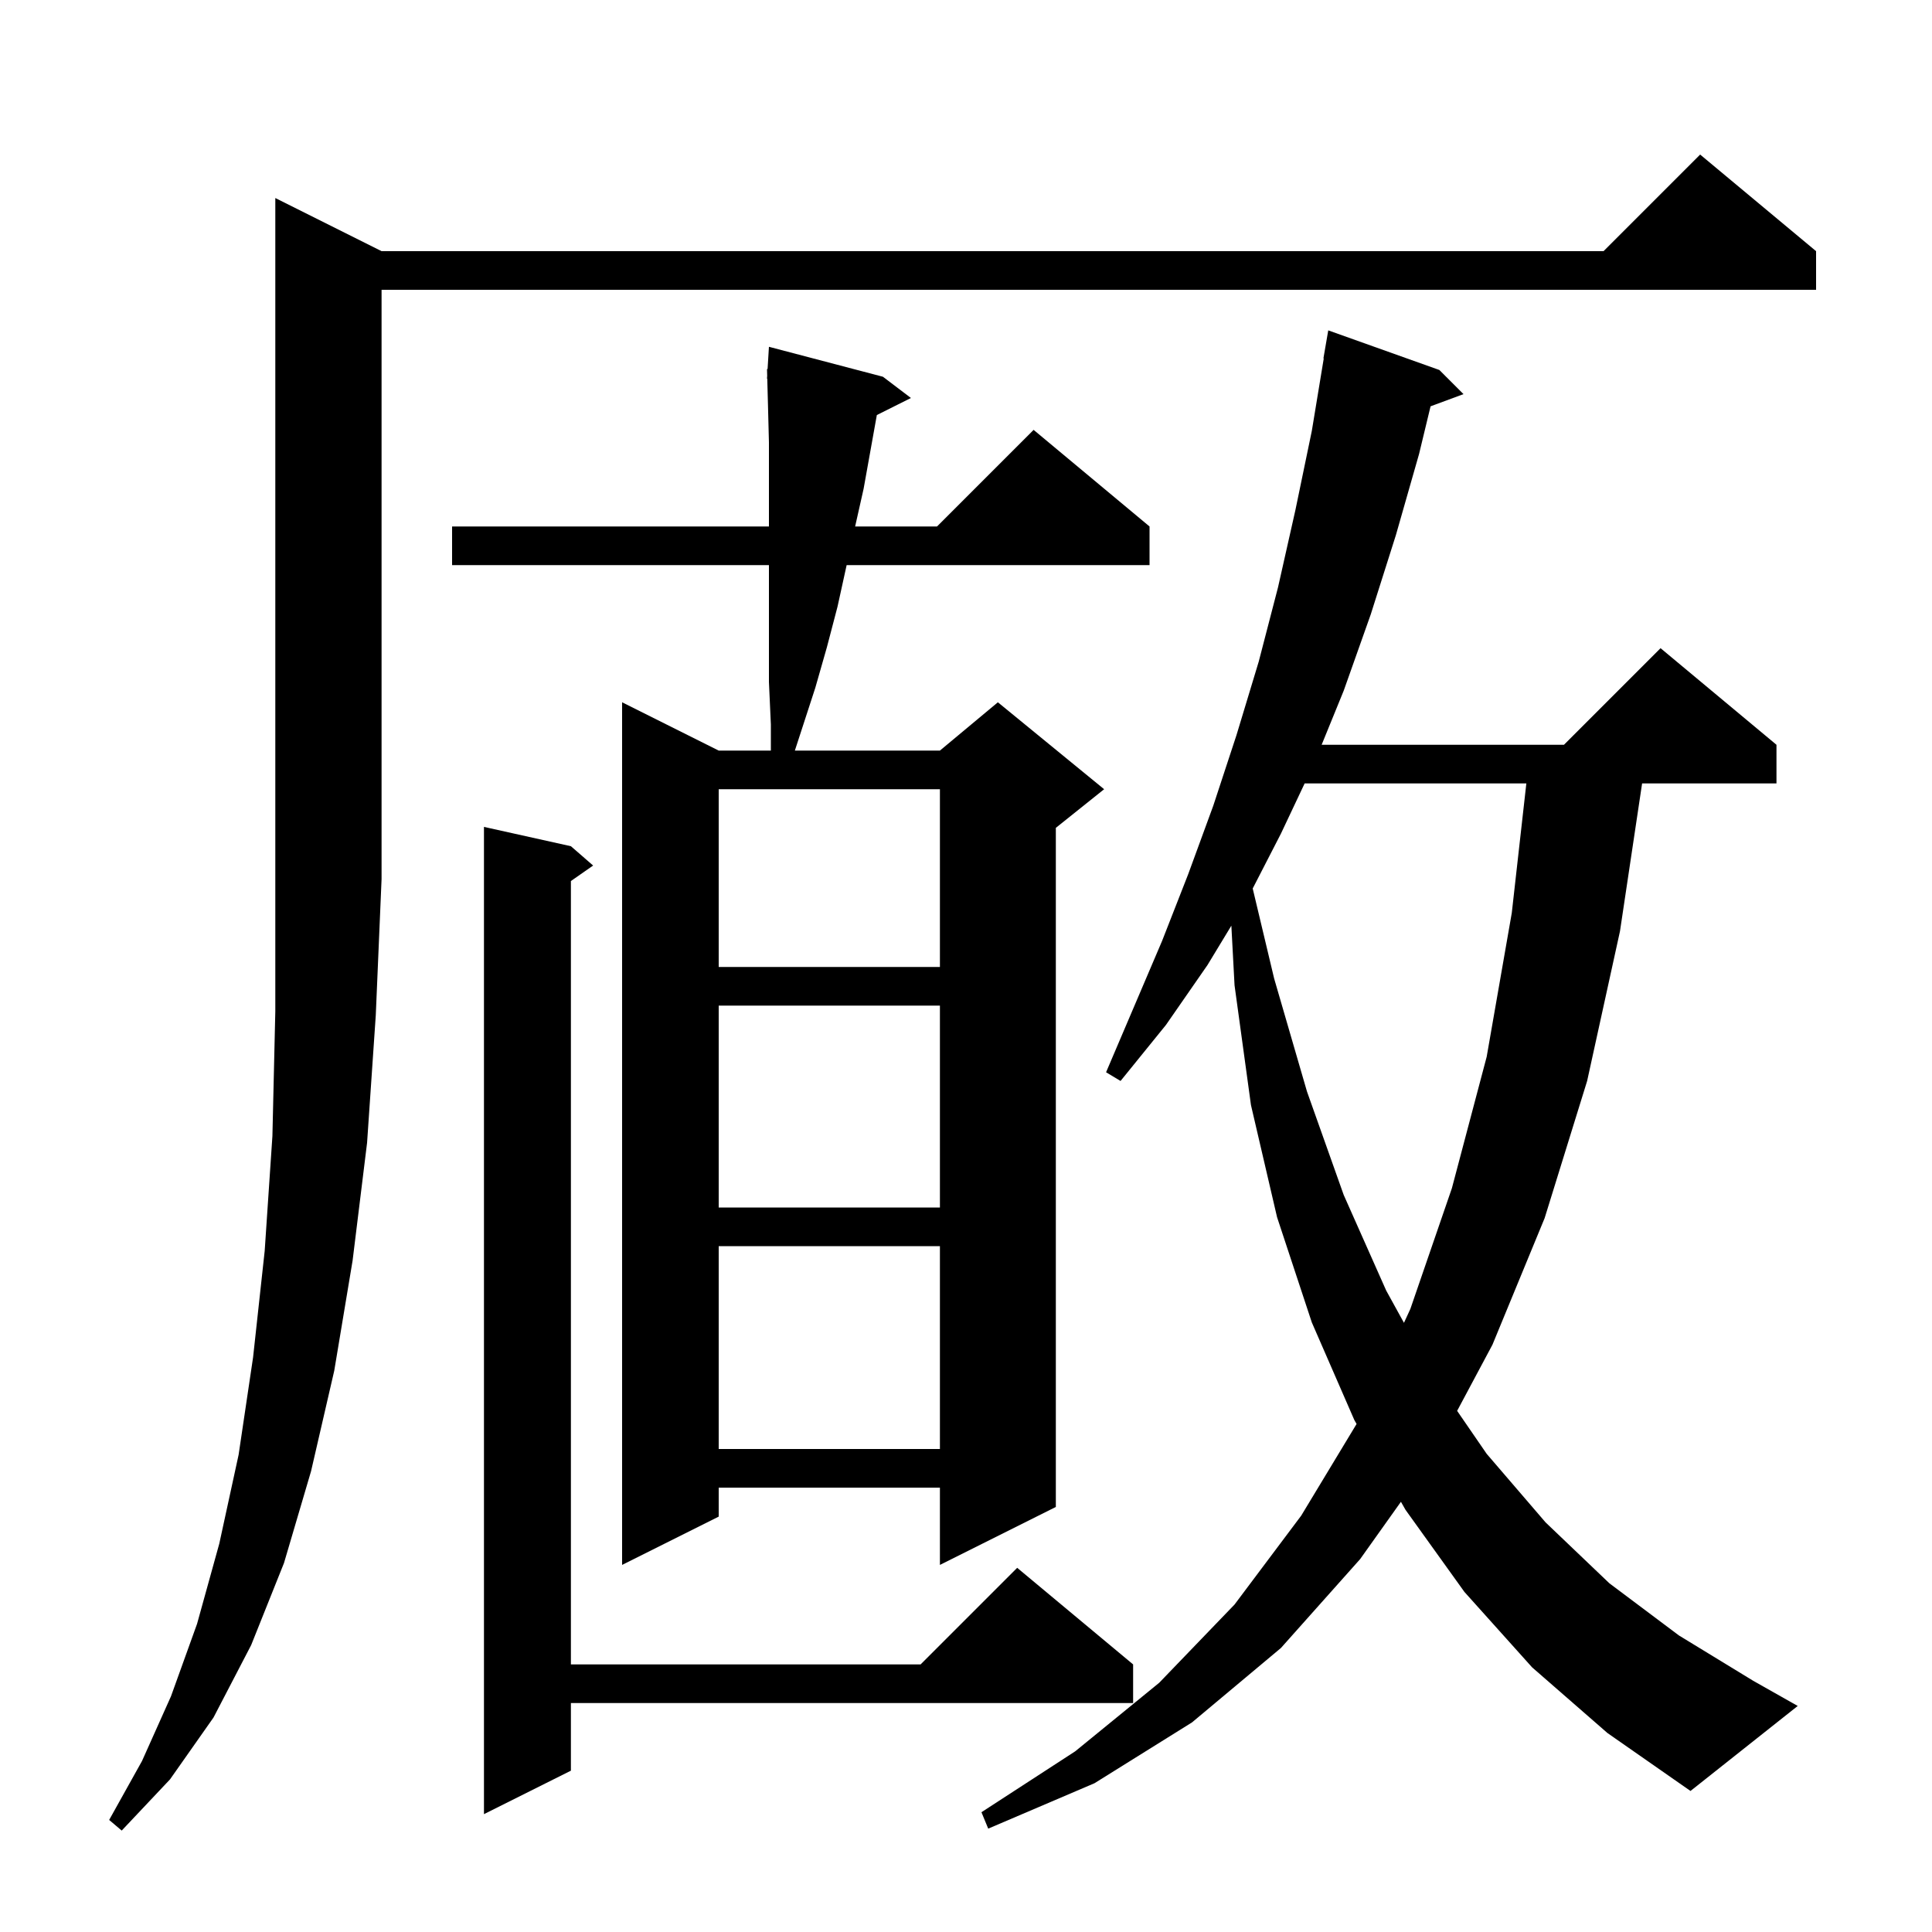 <svg xmlns="http://www.w3.org/2000/svg" xmlns:xlink="http://www.w3.org/1999/xlink" version="1.1" baseProfile="full" viewBox="0 0 200 200" width="200" height="200">
<g fill="black">
<path d="M 39.5 26.0 L 166.0 26.0 L 176.0 16.0 L 188.0 26.0 L 188.0 30.0 L 39.5 30.0 L 39.5 91.0 L 38.9 105.1 L 38.0 118.3 L 36.5 130.5 L 34.6 141.9 L 32.2 152.3 L 29.4 161.8 L 26.0 170.3 L 22.1 177.8 L 17.6 184.2 L 12.6 189.5 L 11.3 188.4 L 14.7 182.3 L 17.7 175.6 L 20.4 168.1 L 22.7 159.8 L 24.7 150.6 L 26.2 140.5 L 27.4 129.5 L 28.2 117.6 L 28.5 104.7 L 28.5 20.5 Z M 158.6 172.6 L 151.6 164.8 L 145.5 156.3 L 145.024 155.464 L 140.8 161.4 L 132.6 170.6 L 123.4 178.3 L 113.3 184.6 L 102.3 189.3 L 101.6 187.6 L 111.3 181.3 L 120.0 174.2 L 127.8 166.1 L 134.7 156.9 L 140.433 147.408 L 140.2 147.0 L 135.8 136.9 L 132.2 126.0 L 129.5 114.4 L 127.8 102.0 L 127.47 95.824 L 125.0 99.9 L 120.7 106.1 L 116.0 111.9 L 114.5 111.0 L 120.3 97.4 L 123.0 90.5 L 125.6 83.4 L 128.0 76.1 L 130.3 68.5 L 132.3 60.8 L 134.1 52.8 L 135.8 44.6 L 137.035 37.103 L 137.0 37.1 L 137.5 34.2 L 149.0 38.3 L 151.5 40.8 L 148.092 42.062 L 146.9 47.0 L 144.5 55.4 L 141.9 63.6 L 139.1 71.5 L 136.816 77.1 L 161.9 77.1 L 171.9 67.1 L 183.9 77.1 L 183.9 81.1 L 169.99 81.1 L 167.7 96.4 L 164.3 111.9 L 159.9 126.1 L 154.5 139.2 L 150.842 146.052 L 153.9 150.5 L 160.0 157.6 L 166.6 163.9 L 173.8 169.3 L 181.5 174.0 L 186.1 176.6 L 175.0 185.4 L 166.4 179.4 Z M 59.1 87.6 L 61.4 89.6 L 59.1 91.205 L 59.1 172.3 L 95.3 172.3 L 105.3 162.3 L 117.3 172.3 L 117.3 176.3 L 59.1 176.3 L 59.1 183.3 L 50.1 187.8 L 50.1 85.6 Z M 91.4 39.0 L 94.3 41.2 L 90.77 42.965 L 89.4 50.6 L 88.523 54.5 L 97.0 54.5 L 107.0 44.5 L 119.0 54.5 L 119.0 58.5 L 87.644 58.5 L 86.7 62.8 L 85.6 67.0 L 84.4 71.2 L 82.284 77.7 L 97.3 77.7 L 103.3 72.7 L 114.3 81.7 L 109.3 85.7 L 109.3 156.0 L 97.3 162.0 L 97.3 154.0 L 74.4 154.0 L 74.4 157.0 L 64.4 162.0 L 64.4 72.7 L 74.4 77.7 L 79.8 77.7 L 79.8 75.0 L 79.6 70.6 L 79.6 58.5 L 46.8 58.5 L 46.8 54.5 L 79.6 54.5 L 79.6 45.8 L 79.5 41.9 L 79.427 39.2 L 79.4 39.2 L 79.419 38.892 L 79.4 38.2 L 79.46 38.204 L 79.6 35.9 Z M 74.4 129.0 L 74.4 150.0 L 97.3 150.0 L 97.3 129.0 Z M 135.056 81.1 L 132.6 86.3 L 129.68 91.977 L 131.9 101.3 L 135.3 113.0 L 139.1 123.7 L 143.5 133.6 L 145.338 136.938 L 146.0 135.5 L 150.3 123.0 L 153.9 109.4 L 156.5 94.5 L 158.007 81.1 Z M 74.4 104.1 L 74.4 125.0 L 97.3 125.0 L 97.3 104.1 Z M 74.4 81.7 L 74.4 100.1 L 97.3 100.1 L 97.3 81.7 Z " />
</g>
</svg>
